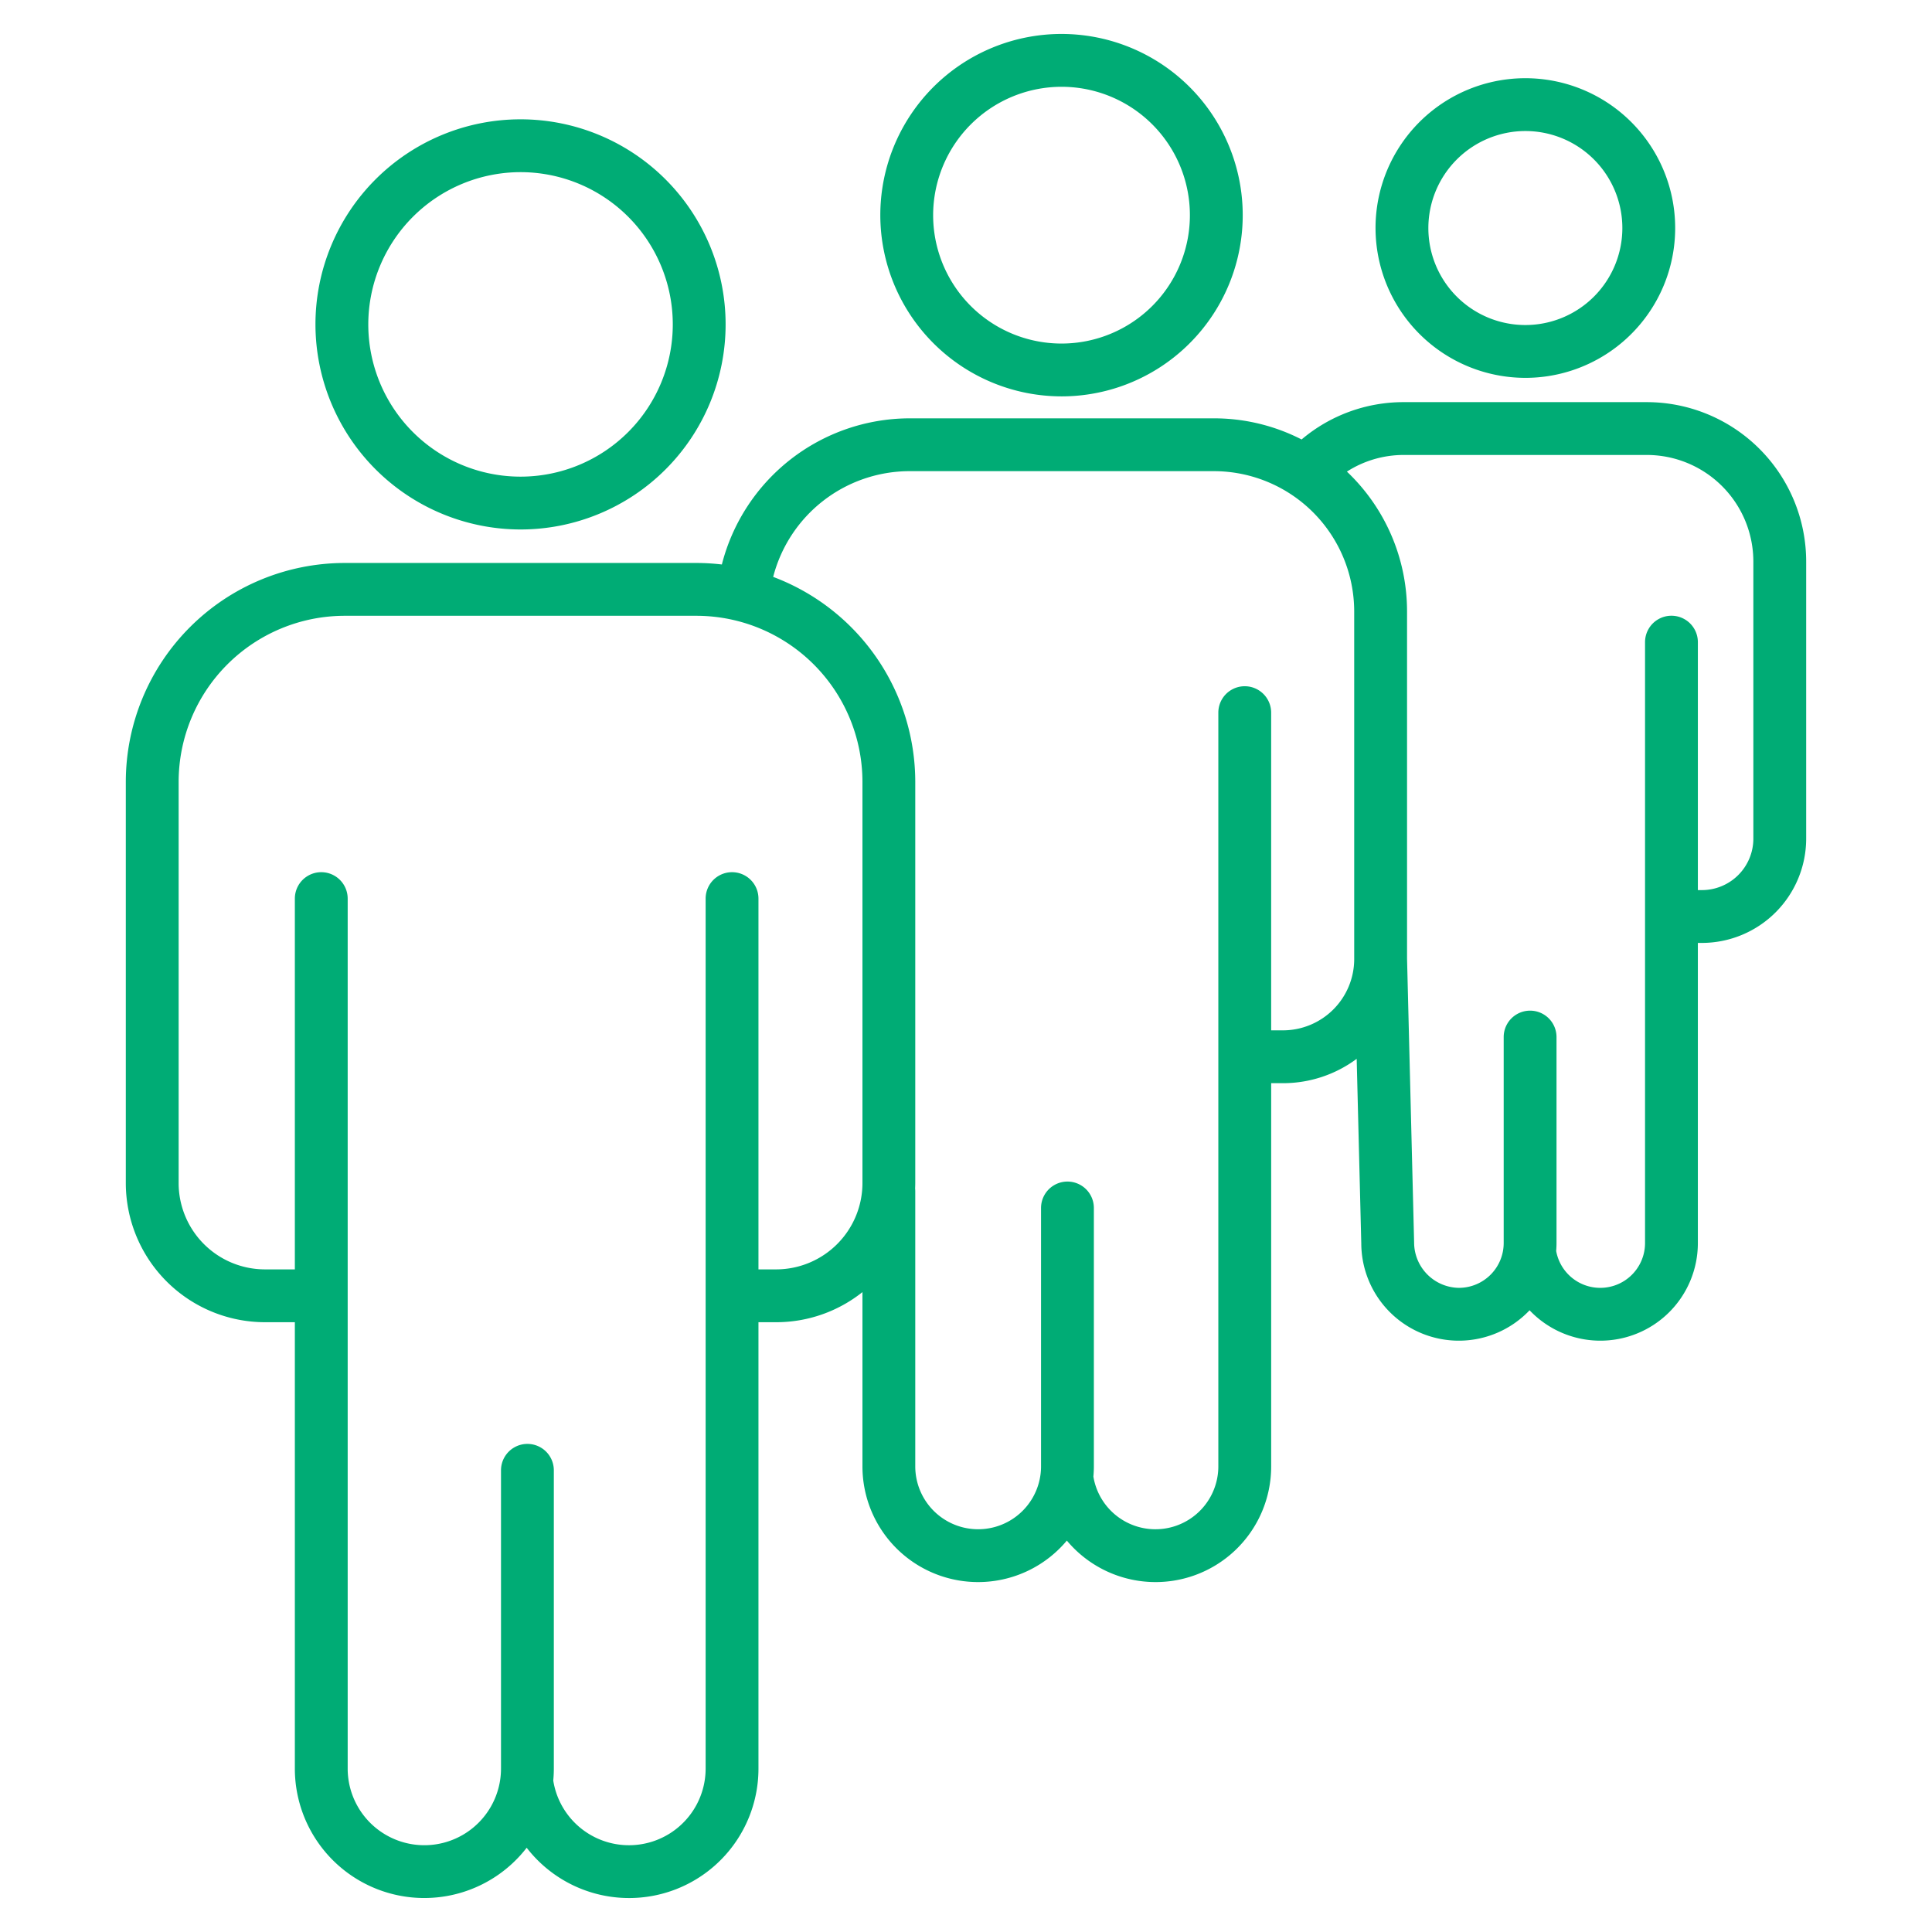 <svg xmlns="http://www.w3.org/2000/svg" version="1.1" xmlns:xlink="http://www.w3.org/1999/xlink" width="512" height="512" x="0" y="0" viewBox="0 0 512 512" style="enable-background:new 0 0 512 512" xml:space="preserve" class=""><g><path d="M137.949 140.316A54.347 54.347 0 1 0 83.6 85.969a54.408 54.408 0 0 0 54.349 54.347Zm0-94.694A40.347 40.347 0 1 1 97.6 85.969a40.393 40.393 0 0 1 40.349-40.347Zm143.363 59.421a48.022 48.022 0 1 0-48.021-48.022 48.076 48.076 0 0 0 48.021 48.022Zm0-82.043a34.022 34.022 0 1 1-34.021 34.021A34.06 34.06 0 0 1 281.312 23Zm155.126 83.57h-64.4a41.78 41.78 0 0 0-27.1 9.893 50.843 50.843 0 0 0-23.234-5.6h-80.78a51.459 51.459 0 0 0-49.624 38.731 58.345 58.345 0 0 0-6.727-.4H91.33a58.055 58.055 0 0 0-57.989 57.99V313.53a36.908 36.908 0 0 0 36.865 36.87h7.933v118.285a34.3 34.3 0 0 0 61.437 20.986A34.288 34.288 0 0 0 201 468.685V350.4h4.692a36.674 36.674 0 0 0 22.866-7.981V388.6a30.65 30.65 0 0 0 54.168 19.672 30.636 30.636 0 0 0 54.148-19.672V287.053H340a32.7 32.7 0 0 0 19.535-6.453l1.22 49a25.848 25.848 0 0 0 44.6 17.636 25.845 25.845 0 0 0 44.595-17.81v-79.544h1.076a27.661 27.661 0 0 0 27.63-27.63v-73.46a42.269 42.269 0 0 0-42.218-42.222ZM205.692 336.4H201v-98.261a7 7 0 0 0-14 0v230.546a20.316 20.316 0 0 1-40.382 3.181c.1-1.049.153-2.108.153-3.181V389.65a7 7 0 0 0-14 0v79.035a20.316 20.316 0 0 1-40.632 0V238.139a7 7 0 0 0-14 0V336.4h-7.933a22.891 22.891 0 0 1-22.865-22.87V207.181a44.039 44.039 0 0 1 43.989-43.99h93.238a44.04 44.04 0 0 1 43.99 43.99V313.53a22.891 22.891 0 0 1-22.866 22.87Zm153.187-82.218A18.9 18.9 0 0 1 340 273.053h-3.13V188.86a7 7 0 0 0-14 0V388.6a16.666 16.666 0 0 1-33.111 2.708c.079-.893.127-1.8.127-2.709v-68.471a7 7 0 0 0-14 0V388.6a16.666 16.666 0 1 1-33.332 0v-72.925a7.082 7.082 0 0 0-.037-.717c.019-.474.037-.949.037-1.428V207.181a58.082 58.082 0 0 0-37.655-54.3 37.381 37.381 0 0 1 36.019-28.019H321.7a37.22 37.22 0 0 1 37.177 37.177Zm105.78-31.926a13.645 13.645 0 0 1-13.63 13.63h-1.076v-65.71a7 7 0 1 0-14 0v159.25a11.869 11.869 0 0 1-23.552 2.093c.056-.691.092-1.388.092-2.093v-54.593a7 7 0 0 0-14 0v54.593a11.881 11.881 0 0 1-11.868 11.868 12.043 12.043 0 0 1-11.87-12.042l-1.874-75.247v-91.967a51.024 51.024 0 0 0-15.937-37.058 27.867 27.867 0 0 1 15.091-4.41h64.4a28.253 28.253 0 0 1 28.221 28.222Zm-60.424-122.12a39.705 39.705 0 1 0-39.705-39.7 39.75 39.75 0 0 0 39.705 39.7Zm0-65.41a25.705 25.705 0 1 1-25.705 25.705 25.734 25.734 0 0 1 25.705-25.705Z" fill="#00ac75" opacity="1" data-original="#000000" class=""></path></g></svg>